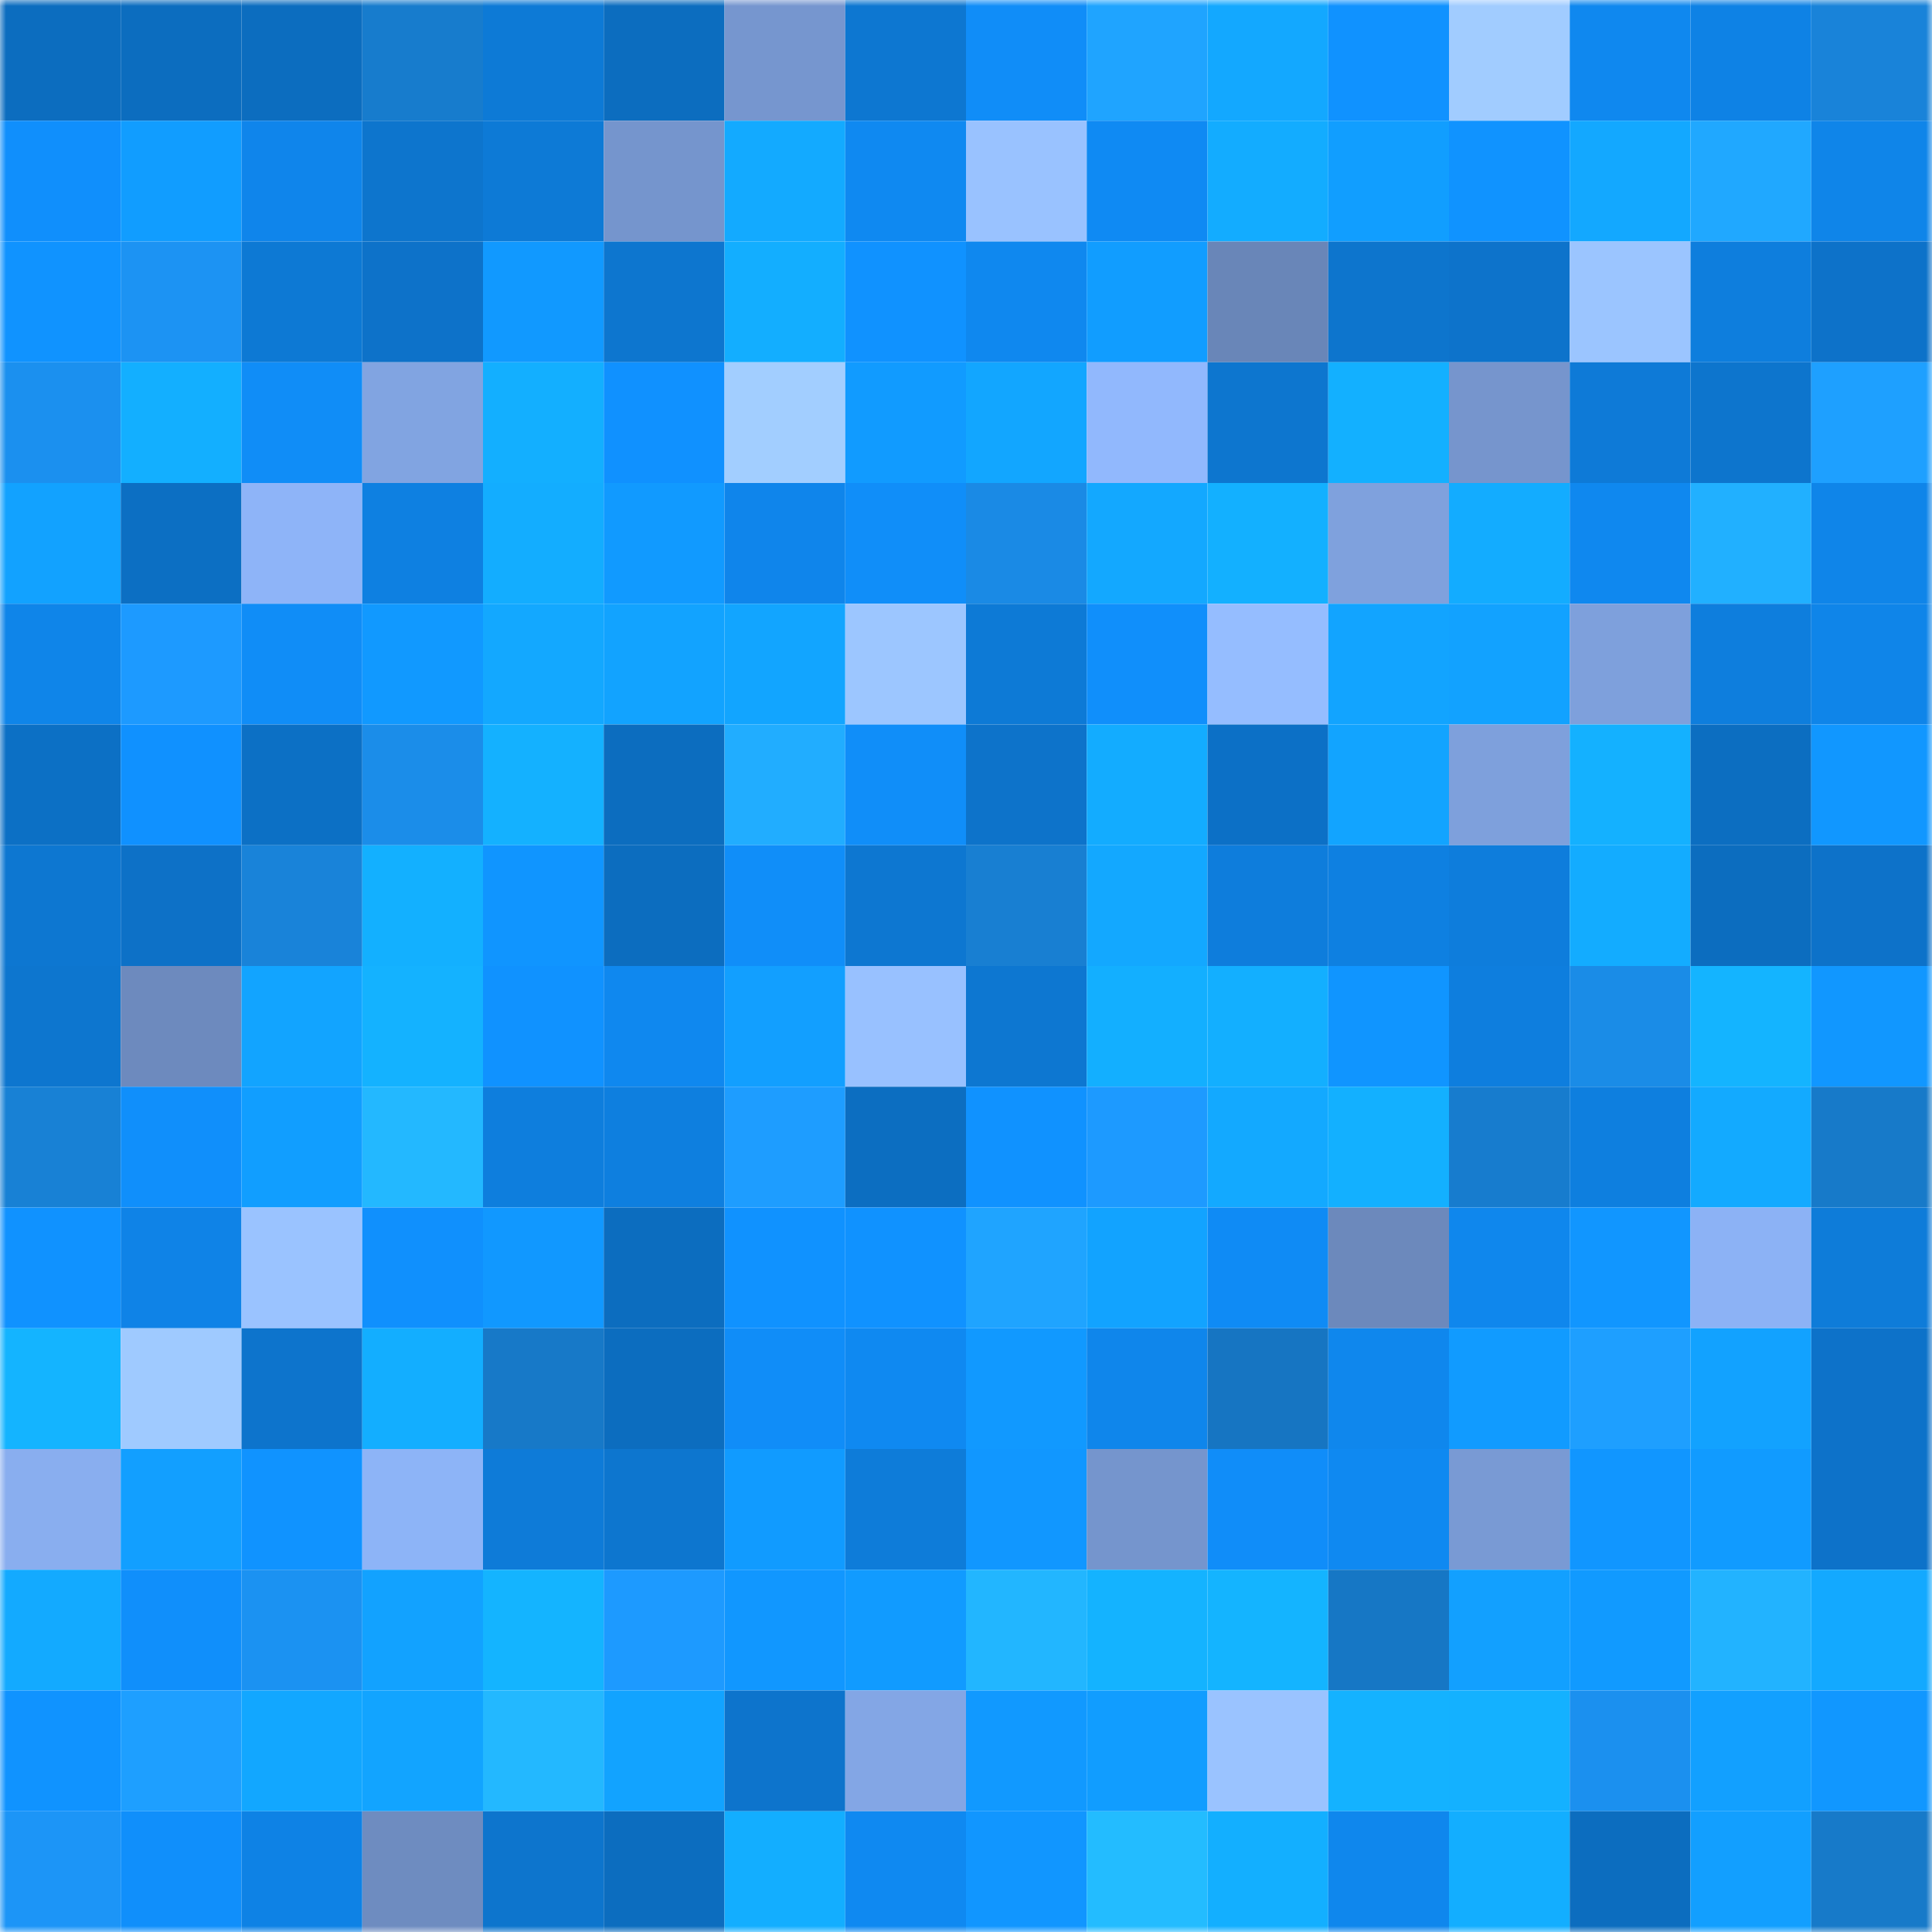 <svg viewBox="0 0 160 160" fill="none" role="img" xmlns="http://www.w3.org/2000/svg" width="240" height="240" name="ens%2Cmehregan.eth"><mask id="386599938" mask-type="alpha" maskUnits="userSpaceOnUse" x="0" y="0" width="160" height="160"><rect width="160" height="160" fill="#FFFFFF"></rect></mask><g mask="url(#386599938)"><rect x="0" y="0" width="10" height="10" fill="#0c6dbf"></rect><rect x="10" y="0" width="10" height="10" fill="#0c6dbf"></rect><rect x="20" y="0" width="10" height="10" fill="#0c6dbf"></rect><rect x="30" y="0" width="10" height="10" fill="#177ccd"></rect><rect x="40" y="0" width="10" height="10" fill="#0d7ad6"></rect><rect x="50" y="0" width="10" height="10" fill="#0c6dbf"></rect><rect x="60" y="0" width="10" height="10" fill="#7696cf"></rect><rect x="70" y="0" width="10" height="10" fill="#0d77d1"></rect><rect x="80" y="0" width="10" height="10" fill="#108df8"></rect><rect x="90" y="0" width="10" height="10" fill="#1fa4ff"></rect><rect x="100" y="0" width="10" height="10" fill="#13a8ff"></rect><rect x="110" y="0" width="10" height="10" fill="#1092ff"></rect><rect x="120" y="0" width="10" height="10" fill="#a1ccff"></rect><rect x="130" y="0" width="10" height="10" fill="#0f88ef"></rect><rect x="140" y="0" width="10" height="10" fill="#0e82e5"></rect><rect x="150" y="0" width="10" height="10" fill="#1983d9"></rect><rect x="0" y="10" width="10" height="10" fill="#108ffc"></rect><rect x="10" y="10" width="10" height="10" fill="#119dff"></rect><rect x="20" y="10" width="10" height="10" fill="#0f85eb"></rect><rect x="30" y="10" width="10" height="10" fill="#0d75cd"></rect><rect x="40" y="10" width="10" height="10" fill="#0d7ad6"></rect><rect x="50" y="10" width="10" height="10" fill="#7595cd"></rect><rect x="60" y="10" width="10" height="10" fill="#13aaff"></rect><rect x="70" y="10" width="10" height="10" fill="#0f89f1"></rect><rect x="80" y="10" width="10" height="10" fill="#99c2ff"></rect><rect x="90" y="10" width="10" height="10" fill="#0f8af3"></rect><rect x="100" y="10" width="10" height="10" fill="#13acff"></rect><rect x="110" y="10" width="10" height="10" fill="#119eff"></rect><rect x="120" y="10" width="10" height="10" fill="#1093ff"></rect><rect x="130" y="10" width="10" height="10" fill="#13a8ff"></rect><rect x="140" y="10" width="10" height="10" fill="#20a8ff"></rect><rect x="150" y="10" width="10" height="10" fill="#0f85e9"></rect><rect x="0" y="20" width="10" height="10" fill="#1093ff"></rect><rect x="10" y="20" width="10" height="10" fill="#1c93f3"></rect><rect x="20" y="20" width="10" height="10" fill="#0d79d4"></rect><rect x="30" y="20" width="10" height="10" fill="#0d72c9"></rect><rect x="40" y="20" width="10" height="10" fill="#1199ff"></rect><rect x="50" y="20" width="10" height="10" fill="#0d76cf"></rect><rect x="60" y="20" width="10" height="10" fill="#13aeff"></rect><rect x="70" y="20" width="10" height="10" fill="#1092ff"></rect><rect x="80" y="20" width="10" height="10" fill="#0f88ef"></rect><rect x="90" y="20" width="10" height="10" fill="#119dff"></rect><rect x="100" y="20" width="10" height="10" fill="#6986b8"></rect><rect x="110" y="20" width="10" height="10" fill="#0d75cd"></rect><rect x="120" y="20" width="10" height="10" fill="#0d73cb"></rect><rect x="130" y="20" width="10" height="10" fill="#9bc5ff"></rect><rect x="140" y="20" width="10" height="10" fill="#0e7edd"></rect><rect x="150" y="20" width="10" height="10" fill="#0d72c9"></rect><rect x="0" y="30" width="10" height="10" fill="#1b90ef"></rect><rect x="10" y="30" width="10" height="10" fill="#13afff"></rect><rect x="20" y="30" width="10" height="10" fill="#108df7"></rect><rect x="30" y="30" width="10" height="10" fill="#81a4e1"></rect><rect x="40" y="30" width="10" height="10" fill="#13afff"></rect><rect x="50" y="30" width="10" height="10" fill="#1091ff"></rect><rect x="60" y="30" width="10" height="10" fill="#a2ceff"></rect><rect x="70" y="30" width="10" height="10" fill="#119bff"></rect><rect x="80" y="30" width="10" height="10" fill="#12a6ff"></rect><rect x="90" y="30" width="10" height="10" fill="#91b8fd"></rect><rect x="100" y="30" width="10" height="10" fill="#0d76cf"></rect><rect x="110" y="30" width="10" height="10" fill="#13b0ff"></rect><rect x="120" y="30" width="10" height="10" fill="#7695cd"></rect><rect x="130" y="30" width="10" height="10" fill="#0e7ad7"></rect><rect x="140" y="30" width="10" height="10" fill="#0d75cd"></rect><rect x="150" y="30" width="10" height="10" fill="#1ea0ff"></rect><rect x="0" y="40" width="10" height="10" fill="#12a2ff"></rect><rect x="10" y="40" width="10" height="10" fill="#0c6fc3"></rect><rect x="20" y="40" width="10" height="10" fill="#8eb4f8"></rect><rect x="30" y="40" width="10" height="10" fill="#0e80e1"></rect><rect x="40" y="40" width="10" height="10" fill="#13adff"></rect><rect x="50" y="40" width="10" height="10" fill="#119aff"></rect><rect x="60" y="40" width="10" height="10" fill="#0f85eb"></rect><rect x="70" y="40" width="10" height="10" fill="#108ef9"></rect><rect x="80" y="40" width="10" height="10" fill="#1a8ae5"></rect><rect x="90" y="40" width="10" height="10" fill="#13a8ff"></rect><rect x="100" y="40" width="10" height="10" fill="#13b0ff"></rect><rect x="110" y="40" width="10" height="10" fill="#7fa1dd"></rect><rect x="120" y="40" width="10" height="10" fill="#13acff"></rect><rect x="130" y="40" width="10" height="10" fill="#0f88ef"></rect><rect x="140" y="40" width="10" height="10" fill="#21b0ff"></rect><rect x="150" y="40" width="10" height="10" fill="#0f85e9"></rect><rect x="0" y="50" width="10" height="10" fill="#0f85e9"></rect><rect x="10" y="50" width="10" height="10" fill="#1d9aff"></rect><rect x="20" y="50" width="10" height="10" fill="#108df7"></rect><rect x="30" y="50" width="10" height="10" fill="#1199ff"></rect><rect x="40" y="50" width="10" height="10" fill="#13a8ff"></rect><rect x="50" y="50" width="10" height="10" fill="#12a3ff"></rect><rect x="60" y="50" width="10" height="10" fill="#12a5ff"></rect><rect x="70" y="50" width="10" height="10" fill="#9cc6ff"></rect><rect x="80" y="50" width="10" height="10" fill="#0d7ad6"></rect><rect x="90" y="50" width="10" height="10" fill="#108ffb"></rect><rect x="100" y="50" width="10" height="10" fill="#95bdff"></rect><rect x="110" y="50" width="10" height="10" fill="#12a4ff"></rect><rect x="120" y="50" width="10" height="10" fill="#12a2ff"></rect><rect x="130" y="50" width="10" height="10" fill="#7ea0dc"></rect><rect x="140" y="50" width="10" height="10" fill="#0e7edd"></rect><rect x="150" y="50" width="10" height="10" fill="#0f85e9"></rect><rect x="0" y="60" width="10" height="10" fill="#0c70c5"></rect><rect x="10" y="60" width="10" height="10" fill="#1091ff"></rect><rect x="20" y="60" width="10" height="10" fill="#0c70c5"></rect><rect x="30" y="60" width="10" height="10" fill="#1b8de9"></rect><rect x="40" y="60" width="10" height="10" fill="#14b1ff"></rect><rect x="50" y="60" width="10" height="10" fill="#0c6dbf"></rect><rect x="60" y="60" width="10" height="10" fill="#21adff"></rect><rect x="70" y="60" width="10" height="10" fill="#108ef9"></rect><rect x="80" y="60" width="10" height="10" fill="#0d73ca"></rect><rect x="90" y="60" width="10" height="10" fill="#13acff"></rect><rect x="100" y="60" width="10" height="10" fill="#0c70c6"></rect><rect x="110" y="60" width="10" height="10" fill="#12a4ff"></rect><rect x="120" y="60" width="10" height="10" fill="#7ea0dc"></rect><rect x="130" y="60" width="10" height="10" fill="#14b1ff"></rect><rect x="140" y="60" width="10" height="10" fill="#0c6ec1"></rect><rect x="150" y="60" width="10" height="10" fill="#1197ff"></rect><rect x="0" y="70" width="10" height="10" fill="#0d77d1"></rect><rect x="10" y="70" width="10" height="10" fill="#0d71c7"></rect><rect x="20" y="70" width="10" height="10" fill="#1983d9"></rect><rect x="30" y="70" width="10" height="10" fill="#13b0ff"></rect><rect x="40" y="70" width="10" height="10" fill="#1095ff"></rect><rect x="50" y="70" width="10" height="10" fill="#0c6dbf"></rect><rect x="60" y="70" width="10" height="10" fill="#108ef9"></rect><rect x="70" y="70" width="10" height="10" fill="#0d77d1"></rect><rect x="80" y="70" width="10" height="10" fill="#187fd2"></rect><rect x="90" y="70" width="10" height="10" fill="#13a8ff"></rect><rect x="100" y="70" width="10" height="10" fill="#0e7ddc"></rect><rect x="110" y="70" width="10" height="10" fill="#0e80e1"></rect><rect x="120" y="70" width="10" height="10" fill="#0e7ddc"></rect><rect x="130" y="70" width="10" height="10" fill="#13acff"></rect><rect x="140" y="70" width="10" height="10" fill="#0c6dbf"></rect><rect x="150" y="70" width="10" height="10" fill="#0d72c9"></rect><rect x="0" y="80" width="10" height="10" fill="#0d76cf"></rect><rect x="10" y="80" width="10" height="10" fill="#6d8abe"></rect><rect x="20" y="80" width="10" height="10" fill="#12a4ff"></rect><rect x="30" y="80" width="10" height="10" fill="#14b2ff"></rect><rect x="40" y="80" width="10" height="10" fill="#1092ff"></rect><rect x="50" y="80" width="10" height="10" fill="#0f88ef"></rect><rect x="60" y="80" width="10" height="10" fill="#129fff"></rect><rect x="70" y="80" width="10" height="10" fill="#98c1ff"></rect><rect x="80" y="80" width="10" height="10" fill="#0d77d1"></rect><rect x="90" y="80" width="10" height="10" fill="#13afff"></rect><rect x="100" y="80" width="10" height="10" fill="#13afff"></rect><rect x="110" y="80" width="10" height="10" fill="#1095ff"></rect><rect x="120" y="80" width="10" height="10" fill="#0e7ede"></rect><rect x="130" y="80" width="10" height="10" fill="#1a8ce7"></rect><rect x="140" y="80" width="10" height="10" fill="#14b4ff"></rect><rect x="150" y="80" width="10" height="10" fill="#1197ff"></rect><rect x="0" y="90" width="10" height="10" fill="#1881d5"></rect><rect x="10" y="90" width="10" height="10" fill="#108ffb"></rect><rect x="20" y="90" width="10" height="10" fill="#119eff"></rect><rect x="30" y="90" width="10" height="10" fill="#23b8ff"></rect><rect x="40" y="90" width="10" height="10" fill="#0e7edd"></rect><rect x="50" y="90" width="10" height="10" fill="#0e7fdf"></rect><rect x="60" y="90" width="10" height="10" fill="#1e9dff"></rect><rect x="70" y="90" width="10" height="10" fill="#0c6ec1"></rect><rect x="80" y="90" width="10" height="10" fill="#1092ff"></rect><rect x="90" y="90" width="10" height="10" fill="#1d9aff"></rect><rect x="100" y="90" width="10" height="10" fill="#13a9ff"></rect><rect x="110" y="90" width="10" height="10" fill="#13b0ff"></rect><rect x="120" y="90" width="10" height="10" fill="#177cce"></rect><rect x="130" y="90" width="10" height="10" fill="#0e7fdf"></rect><rect x="140" y="90" width="10" height="10" fill="#13aaff"></rect><rect x="150" y="90" width="10" height="10" fill="#177ac9"></rect><rect x="0" y="100" width="10" height="10" fill="#1092ff"></rect><rect x="10" y="100" width="10" height="10" fill="#0f83e7"></rect><rect x="20" y="100" width="10" height="10" fill="#9ac3ff"></rect><rect x="30" y="100" width="10" height="10" fill="#1090fd"></rect><rect x="40" y="100" width="10" height="10" fill="#1198ff"></rect><rect x="50" y="100" width="10" height="10" fill="#0c6dbf"></rect><rect x="60" y="100" width="10" height="10" fill="#1092ff"></rect><rect x="70" y="100" width="10" height="10" fill="#1092ff"></rect><rect x="80" y="100" width="10" height="10" fill="#1fa4ff"></rect><rect x="90" y="100" width="10" height="10" fill="#12a3ff"></rect><rect x="100" y="100" width="10" height="10" fill="#0f8bf5"></rect><rect x="110" y="100" width="10" height="10" fill="#6c89bc"></rect><rect x="120" y="100" width="10" height="10" fill="#0f87ed"></rect><rect x="130" y="100" width="10" height="10" fill="#1196ff"></rect><rect x="140" y="100" width="10" height="10" fill="#8cb2f5"></rect><rect x="150" y="100" width="10" height="10" fill="#0e7cd9"></rect><rect x="0" y="110" width="10" height="10" fill="#14b4ff"></rect><rect x="10" y="110" width="10" height="10" fill="#9fcaff"></rect><rect x="20" y="110" width="10" height="10" fill="#0d74cc"></rect><rect x="30" y="110" width="10" height="10" fill="#13aeff"></rect><rect x="40" y="110" width="10" height="10" fill="#1779c8"></rect><rect x="50" y="110" width="10" height="10" fill="#0c6dbf"></rect><rect x="60" y="110" width="10" height="10" fill="#108df8"></rect><rect x="70" y="110" width="10" height="10" fill="#0f89f1"></rect><rect x="80" y="110" width="10" height="10" fill="#1199ff"></rect><rect x="90" y="110" width="10" height="10" fill="#0f86eb"></rect><rect x="100" y="110" width="10" height="10" fill="#1675c2"></rect><rect x="110" y="110" width="10" height="10" fill="#0f87ed"></rect><rect x="120" y="110" width="10" height="10" fill="#119bff"></rect><rect x="130" y="110" width="10" height="10" fill="#1e9fff"></rect><rect x="140" y="110" width="10" height="10" fill="#12a2ff"></rect><rect x="150" y="110" width="10" height="10" fill="#0d72c9"></rect><rect x="0" y="120" width="10" height="10" fill="#89aeef"></rect><rect x="10" y="120" width="10" height="10" fill="#129fff"></rect><rect x="20" y="120" width="10" height="10" fill="#1093ff"></rect><rect x="30" y="120" width="10" height="10" fill="#8db4f7"></rect><rect x="40" y="120" width="10" height="10" fill="#0e7bd8"></rect><rect x="50" y="120" width="10" height="10" fill="#0d76cf"></rect><rect x="60" y="120" width="10" height="10" fill="#119bff"></rect><rect x="70" y="120" width="10" height="10" fill="#0e7cd9"></rect><rect x="80" y="120" width="10" height="10" fill="#1197ff"></rect><rect x="90" y="120" width="10" height="10" fill="#7595cd"></rect><rect x="100" y="120" width="10" height="10" fill="#108df9"></rect><rect x="110" y="120" width="10" height="10" fill="#0f89f1"></rect><rect x="120" y="120" width="10" height="10" fill="#799ad4"></rect><rect x="130" y="120" width="10" height="10" fill="#1196ff"></rect><rect x="140" y="120" width="10" height="10" fill="#119bff"></rect><rect x="150" y="120" width="10" height="10" fill="#0d72c9"></rect><rect x="0" y="130" width="10" height="10" fill="#13aaff"></rect><rect x="10" y="130" width="10" height="10" fill="#108ffb"></rect><rect x="20" y="130" width="10" height="10" fill="#1b92f2"></rect><rect x="30" y="130" width="10" height="10" fill="#12a2ff"></rect><rect x="40" y="130" width="10" height="10" fill="#14b4ff"></rect><rect x="50" y="130" width="10" height="10" fill="#1d9aff"></rect><rect x="60" y="130" width="10" height="10" fill="#1197ff"></rect><rect x="70" y="130" width="10" height="10" fill="#119bff"></rect><rect x="80" y="130" width="10" height="10" fill="#22b6ff"></rect><rect x="90" y="130" width="10" height="10" fill="#14b3ff"></rect><rect x="100" y="130" width="10" height="10" fill="#14b4ff"></rect><rect x="110" y="130" width="10" height="10" fill="#1677c5"></rect><rect x="120" y="130" width="10" height="10" fill="#12a0ff"></rect><rect x="130" y="130" width="10" height="10" fill="#119aff"></rect><rect x="140" y="130" width="10" height="10" fill="#22b3ff"></rect><rect x="150" y="130" width="10" height="10" fill="#13a9ff"></rect><rect x="0" y="140" width="10" height="10" fill="#1093ff"></rect><rect x="10" y="140" width="10" height="10" fill="#1e9fff"></rect><rect x="20" y="140" width="10" height="10" fill="#12a7ff"></rect><rect x="30" y="140" width="10" height="10" fill="#12a4ff"></rect><rect x="40" y="140" width="10" height="10" fill="#23b8ff"></rect><rect x="50" y="140" width="10" height="10" fill="#12a3ff"></rect><rect x="60" y="140" width="10" height="10" fill="#0d74cc"></rect><rect x="70" y="140" width="10" height="10" fill="#83a6e5"></rect><rect x="80" y="140" width="10" height="10" fill="#1199ff"></rect><rect x="90" y="140" width="10" height="10" fill="#119dff"></rect><rect x="100" y="140" width="10" height="10" fill="#9ac3ff"></rect><rect x="110" y="140" width="10" height="10" fill="#14b2ff"></rect><rect x="120" y="140" width="10" height="10" fill="#14b1ff"></rect><rect x="130" y="140" width="10" height="10" fill="#1b90ef"></rect><rect x="140" y="140" width="10" height="10" fill="#12a0ff"></rect><rect x="150" y="140" width="10" height="10" fill="#1197ff"></rect><rect x="0" y="150" width="10" height="10" fill="#1c95f7"></rect><rect x="10" y="150" width="10" height="10" fill="#108ffb"></rect><rect x="20" y="150" width="10" height="10" fill="#0e82e5"></rect><rect x="30" y="150" width="10" height="10" fill="#6e8cc0"></rect><rect x="40" y="150" width="10" height="10" fill="#0d75cd"></rect><rect x="50" y="150" width="10" height="10" fill="#0c6dbf"></rect><rect x="60" y="150" width="10" height="10" fill="#13aeff"></rect><rect x="70" y="150" width="10" height="10" fill="#0f89f1"></rect><rect x="80" y="150" width="10" height="10" fill="#1196ff"></rect><rect x="90" y="150" width="10" height="10" fill="#23bcff"></rect><rect x="100" y="150" width="10" height="10" fill="#13afff"></rect><rect x="110" y="150" width="10" height="10" fill="#0f87ed"></rect><rect x="120" y="150" width="10" height="10" fill="#13aeff"></rect><rect x="130" y="150" width="10" height="10" fill="#0c6dbf"></rect><rect x="140" y="150" width="10" height="10" fill="#129fff"></rect><rect x="150" y="150" width="10" height="10" fill="#177ac9"></rect></g></svg>